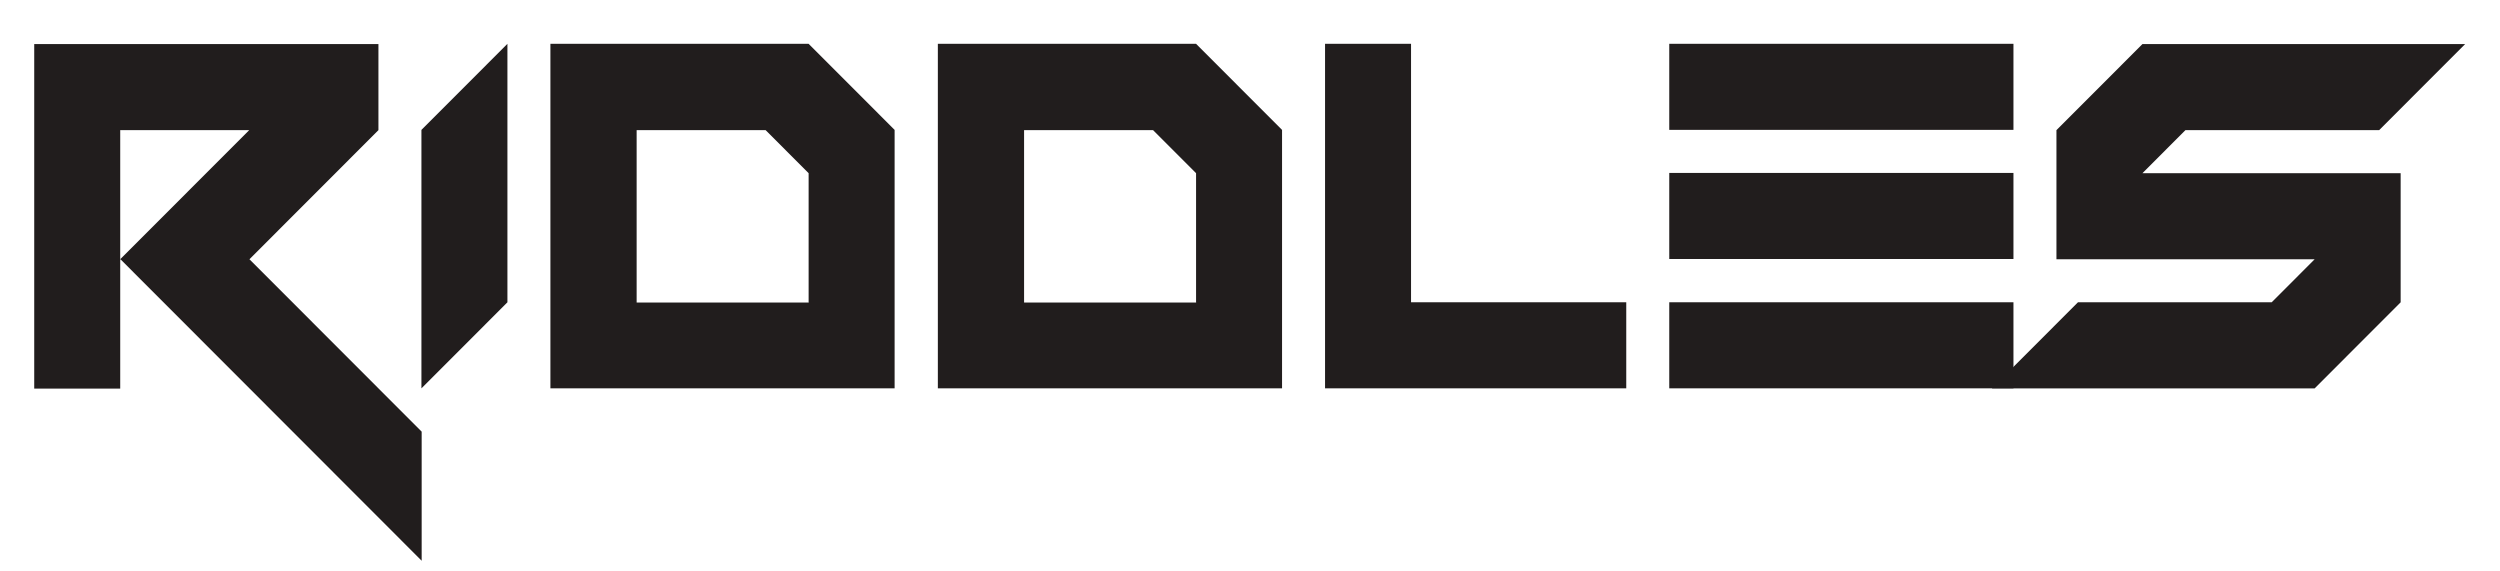 <?xml version="1.0" encoding="UTF-8" standalone="no"?>
<svg
   xmlns:dc="http://purl.org/dc/elements/1.1/"
   xmlns:cc="http://creativecommons.org/ns#"
   xmlns:rdf="http://www.w3.org/1999/02/22-rdf-syntax-ns#"
   xmlns:svg="http://www.w3.org/2000/svg"
   xmlns="http://www.w3.org/2000/svg"
   viewBox="0 0 466.667 106.667"
   height="106.667"
   width="466.667"
   xml:space="preserve"
   id="svg2"
   version="1.1"><defs
     id="defs6"><clipPath
       id="clipPath18"
       clipPathUnits="userSpaceOnUse"><path
         id="path16"
         d="M 0,80 H 350 V 0 H 0 Z" /></clipPath></defs><g
     transform="matrix(1.333,0,0,-1.333,0,106.667)"
     id="g10"><g
       id="g12"><g
         clip-path="url(#clipPath18)"
         id="g14"><g
           transform="translate(16.835,43.716)"
           id="g20"><path
             id="path22"
             style="fill:#211d1d;fill-opacity:1;fill-rule:nonzero;stroke:none"
             d="m 0,0 c 6.021,6.027 12.042,12.053 18.062,18.08 -6.02,0 -12.041,0 -18.062,0 v -36.194 c -4.014,0 -8.028,0 -12.042,0 0,16.083 0,32.165 0,48.247 16.067,0 32.134,0 48.201,0 0,-4.017 0,-8.035 0,-12.053 C 30.138,12.053 24.117,6.027 18.096,0 26.135,-8.047 34.174,-16.094 42.213,-24.141 v -18.08 C 28.153,-28.147 14.094,-14.074 0.034,0 0.023,0 0.011,0 0,0" /></g><g
           transform="translate(59.015,61.83)"
           id="g24"><path
             id="path26"
             style="fill:#211d1d;fill-opacity:1;fill-rule:nonzero;stroke:none"
             d="m 0,0 c 4.014,4.018 8.028,8.036 12.042,12.053 0,-12.064 0,-24.129 0,-36.194 C 8.028,-28.158 4.014,-32.176 0,-36.194 0,-24.129 0,-12.065 0,0 0,0 0,0 0,0" /></g><g
           transform="translate(77.077,25.636)"
           id="g28"><path
             id="path30"
             style="fill:#211d1d;fill-opacity:1;fill-rule:nonzero;stroke:none"
             d="m 0,0 v 48.247 c 12.053,0 24.106,0 36.159,0 C 40.173,44.229 44.187,40.212 48.2,36.194 48.2,24.129 48.2,12.065 48.2,0 32.134,0 16.067,0 0,0 m 36.159,12.053 v 18.08 c -2.007,2.009 -4.014,4.018 -6.021,6.027 -6.021,0 -12.042,0 -18.063,0 0,-8.047 0,-16.094 0,-24.14 8.04,0 16.079,0 24.118,0 -0.012,0.011 -0.023,0.022 -0.034,0.033" /></g><g
           transform="translate(131.332,25.636)"
           id="g32"><path
             id="path34"
             style="fill:#211d1d;fill-opacity:1;fill-rule:nonzero;stroke:none"
             d="m 0,0 v 48.247 c 12.053,0 24.106,0 36.159,0 4.014,-4.018 8.028,-8.035 12.041,-12.053 V 0 C 32.134,0 16.067,0 0,0 m 36.159,12.053 c 0,6.027 0,12.054 0,18.08 -2.007,2.009 -4.014,4.018 -6.021,6.027 -6.021,0 -12.042,0 -18.063,0 V 12.02 c 8.04,0 16.079,0 24.118,0 -0.012,0.011 -0.023,0.022 -0.034,0.033" /></g><g
           transform="translate(185.553,25.636)"
           id="g36"><path
             id="path38"
             style="fill:#211d1d;fill-opacity:1;fill-rule:nonzero;stroke:none"
             d="m 0,0 v 48.247 c 4.014,0 8.028,0 12.042,0 V 12.053 c 10.046,0 20.092,0 30.138,0 V 0 C 28.12,0 14.06,0 0,0" /></g><g
           transform="translate(233.754,73.883)"
           id="g40"><path
             id="path42"
             style="fill:#211d1d;fill-opacity:1;fill-rule:nonzero;stroke:none"
             d="m 0,0 c 16.067,0 32.134,0 48.2,0 0,-4.018 0,-8.036 0,-12.053 -16.066,0 -32.133,0 -48.2,0 z" /></g><g
           transform="translate(233.754,55.803)"
           id="g44"><path
             id="path46"
             style="fill:#211d1d;fill-opacity:1;fill-rule:nonzero;stroke:none"
             d="m 0,0 c 16.067,0 32.134,0 48.2,0 v -12.053 c -16.066,0 -32.133,0 -48.2,0 z" /></g><g
           transform="translate(233.754,37.689)"
           id="g48"><path
             id="path50"
             style="fill:#211d1d;fill-opacity:1;fill-rule:nonzero;stroke:none"
             d="m 0,0 c 16.067,0 32.134,0 48.2,0 v -12.053 c -16.066,0 -32.133,0 -48.2,0 z" /></g><g
           transform="translate(278.944,25.635)"
           id="g52"><path
             id="path54"
             style="fill:#211d1d;fill-opacity:1;fill-rule:nonzero;stroke:none"
             d="m 0,0 c 4.014,4.018 8.028,8.036 12.042,12.053 9.042,0 18.085,0 27.127,0 2.007,2.009 4.014,4.018 6.021,6.027 -12.053,0 -24.106,0 -36.159,0 v 18.08 c 4.014,4.018 8.028,8.036 12.042,12.053 15.063,0 30.126,0 45.19,0 -4.014,-4.017 -8.028,-8.035 -12.042,-12.053 -9.042,0 -18.085,0 -27.127,0 -2.007,-2.009 -4.014,-4.018 -6.021,-6.027 12.053,0 24.106,0 36.159,0 V 12.053 C 53.218,8.036 49.204,4.018 45.19,0 30.127,0 15.063,0 0,0" /></g></g></g></g></svg>